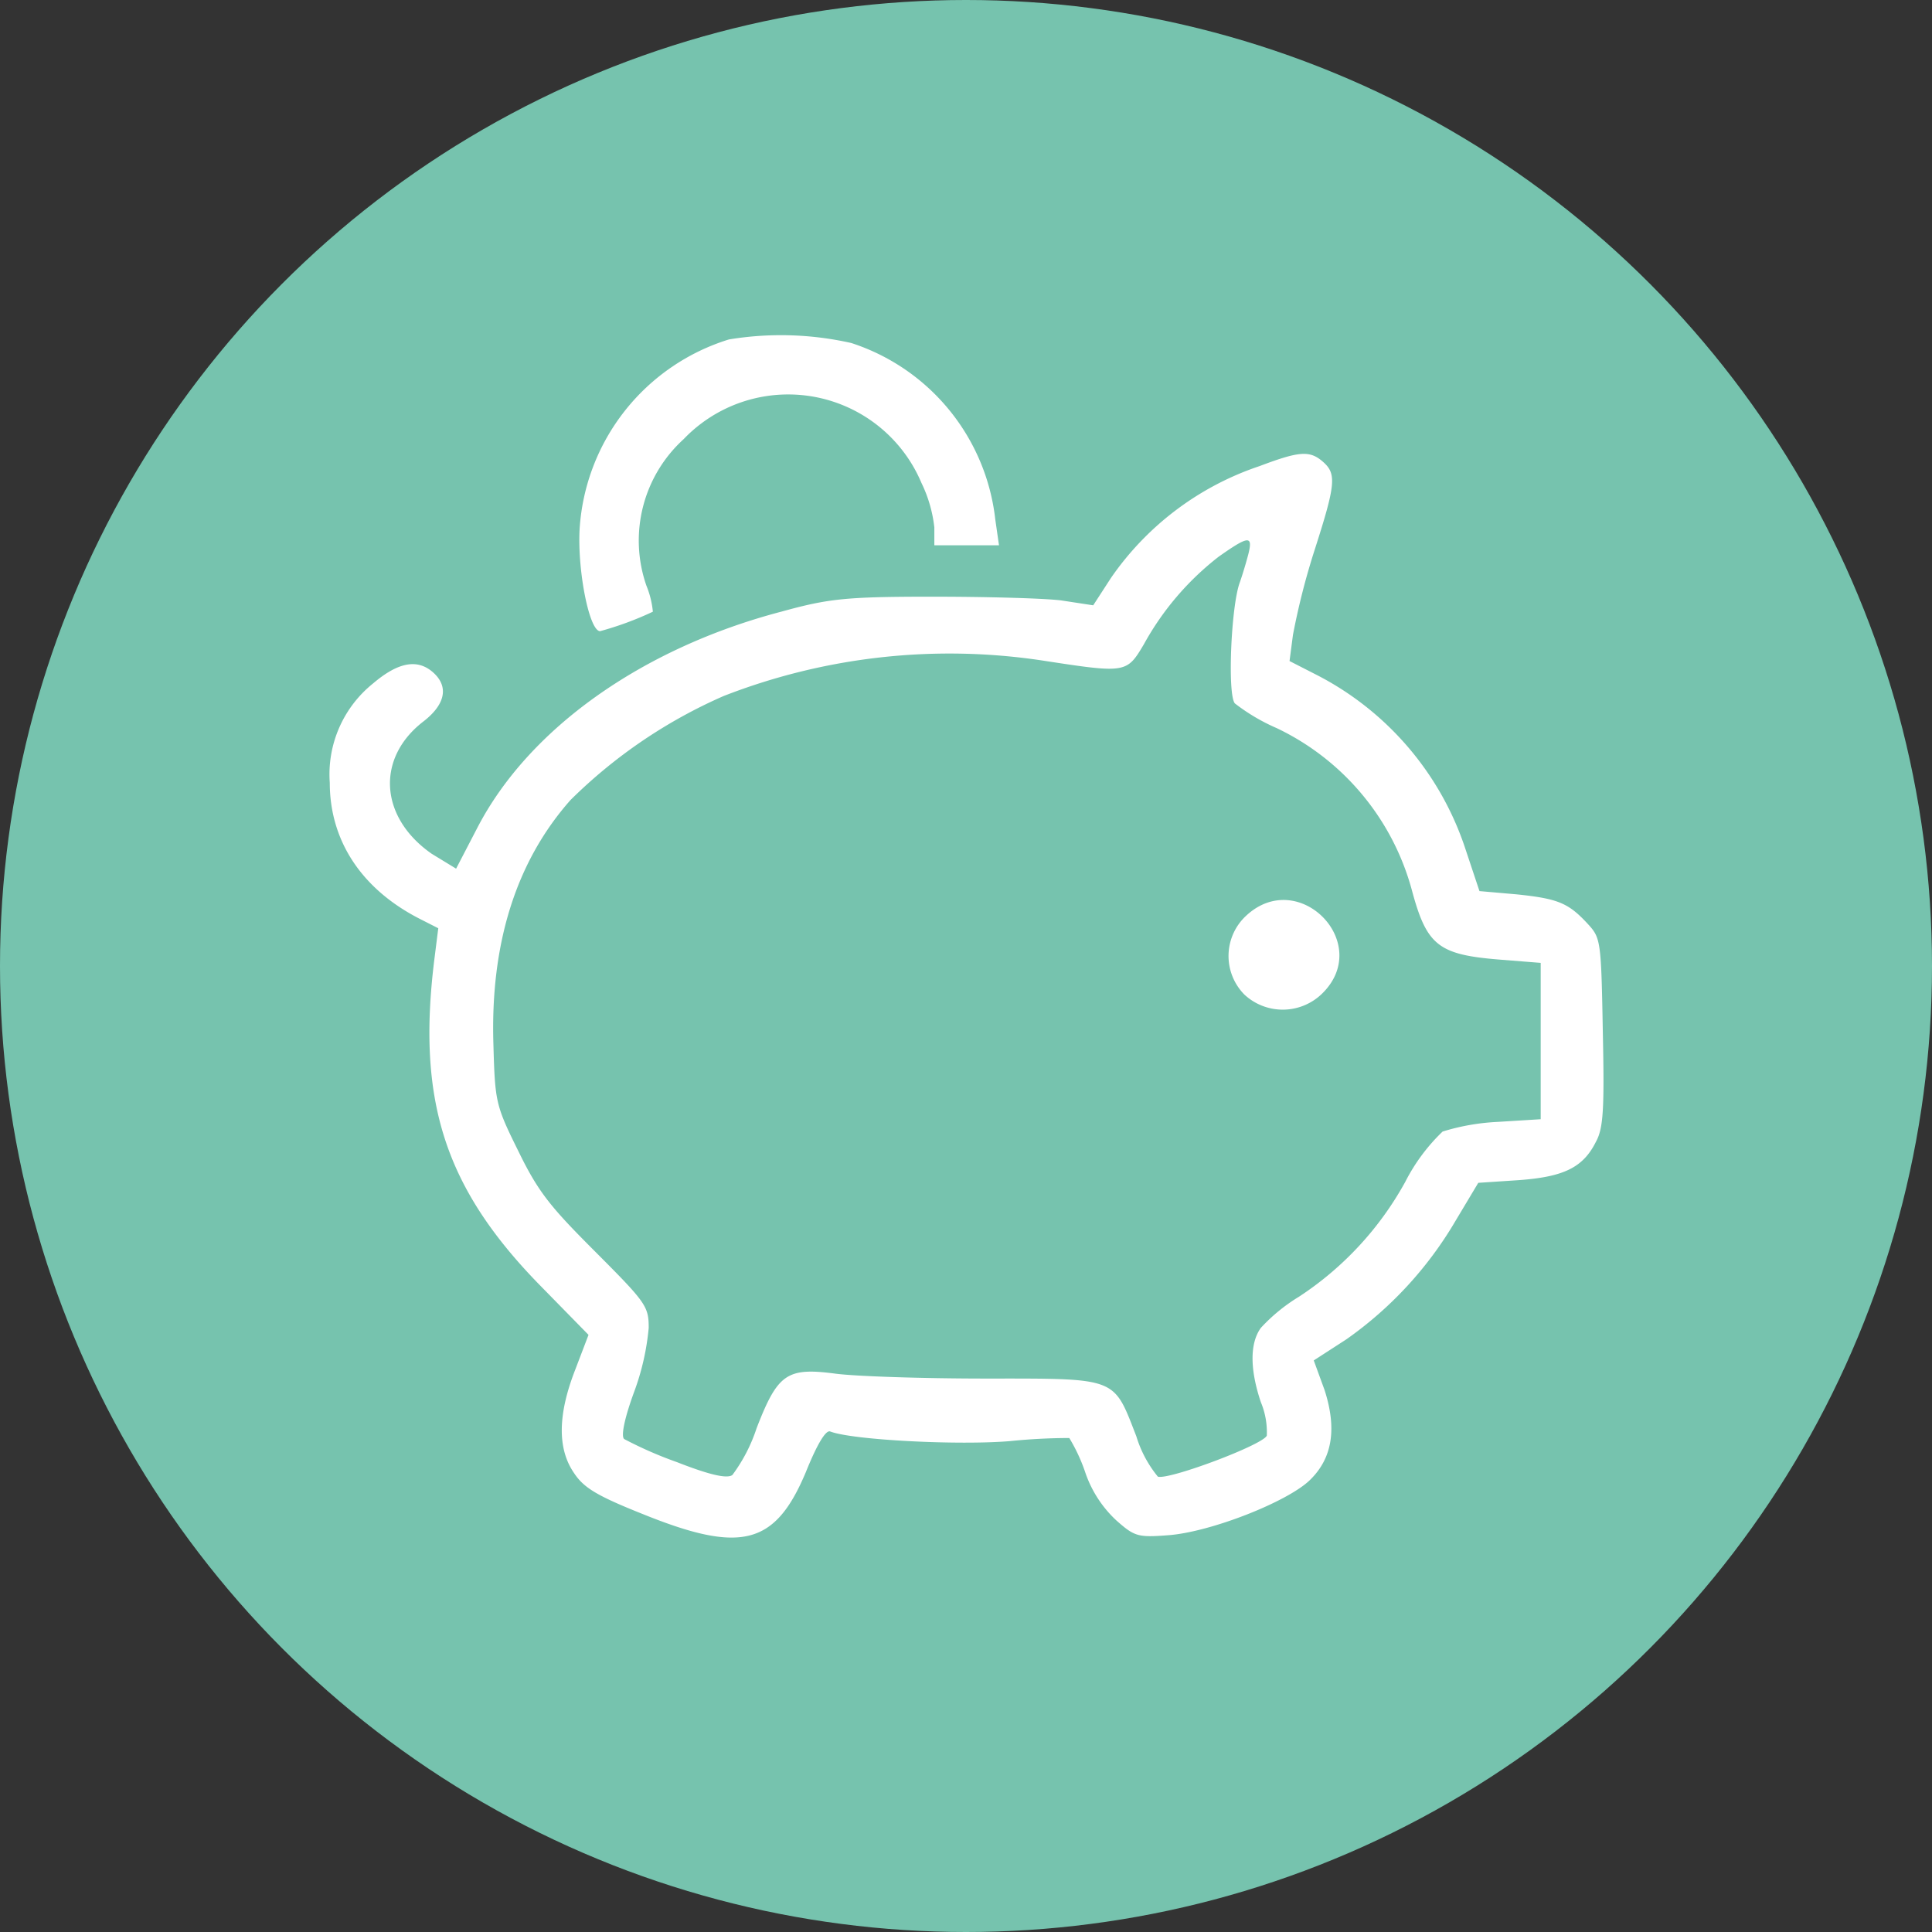 <svg xmlns="http://www.w3.org/2000/svg" viewBox="0 0 130 130"><rect x="0" y="0" width="130" height="130" fill="#333333" stroke="none"/><defs><style>.cls-1{fill:#76c3ae;}.cls-2{fill:#fff;}</style></defs><title>Get Paid</title><g id="Layer_2" data-name="Layer 2"><g id="Layer_1-2" data-name="Layer 1"><circle class="cls-1" cx="65" cy="65" r="65"/><path class="cls-2" d="M49.05,22.84A14.29,14.29,0,0,0,39,35.61c-.15,2.79.65,6.86,1.38,6.86a21.71,21.71,0,0,0,3.55-1.31,6.14,6.14,0,0,0-.43-1.74A9.22,9.22,0,0,1,46,29.55a9.73,9.73,0,0,1,16,2.94,9.14,9.14,0,0,1,.87,3v1.2h4.35l-.25-1.74a14.14,14.14,0,0,0-9.69-11.87A21.51,21.51,0,0,0,49.05,22.84Z"/><path class="cls-2" d="M84.76,31.36a19.79,19.79,0,0,0-10,7.52l-1.2,1.85L71.4,40.4c-1.23-.15-5.15-.25-8.74-.25-5.77,0-6.94.14-10.06,1-9.39,2.46-17,7.87-20.46,14.51l-1.45,2.79-1.64-1C25.53,55,25.28,51,28.51,48.53c1.45-1.13,1.7-2.32.65-3.27s-2.36-.72-4.06.73a7.84,7.84,0,0,0-2.91,6.68c0,3.91,2.15,7.18,6.1,9.18l1.2.61-.26,2.07c-1.19,9.51.69,15.35,7,21.85l3.37,3.44-.9,2.36c-1.17,3-1.2,5.3-.08,6.93.66,1,1.53,1.53,4.61,2.76,6.64,2.69,8.93,2.11,11-2.83.76-1.89,1.34-2.83,1.63-2.72,1.49.58,8.64.94,12.09.65a40.32,40.32,0,0,1,4-.21A11.69,11.69,0,0,1,73,99a7.85,7.85,0,0,0,2.11,3.3c1.23,1.09,1.45,1.16,3.52,1,2.86-.22,8-2.25,9.5-3.7s1.85-3.41,1-6.06l-.73-2,2.18-1.41a25.51,25.51,0,0,0,7.37-8l1.52-2.54,2.72-.18c3-.22,4.32-.83,5.19-2.57.51-.91.58-2.22.47-7.41-.11-6.13-.14-6.31-1-7.25-1.31-1.42-2-1.71-4.79-2l-2.51-.22-1-3a20.3,20.3,0,0,0-10-11.57l-1.78-.91L87,42.72A48.21,48.21,0,0,1,88.46,37c1.41-4.39,1.48-5.11.58-5.91S87.44,30.35,84.76,31.36ZM84,37.28c-.15.58-.4,1.41-.58,1.92-.58,1.56-.84,7.51-.33,8.13A13.1,13.1,0,0,0,85.92,49,17,17,0,0,1,95,59.89c1,3.73,1.78,4.35,5.91,4.68l2.76.22V75.31l-2.9.18a14.89,14.89,0,0,0-3.7.65,12.6,12.6,0,0,0-2.51,3.38,21.77,21.77,0,0,1-7.15,7.73,11.85,11.85,0,0,0-2.57,2.1c-.76,1.05-.73,2.83,0,5a5.23,5.23,0,0,1,.4,2.25c-.25.62-6.6,3-7.33,2.76a7.9,7.9,0,0,1-1.45-2.72c-1.56-4-1.2-3.88-10.16-3.88-4.21,0-8.74-.15-10.09-.33-3.26-.43-3.88,0-5.3,3.67a11,11,0,0,1-1.63,3.15c-.36.26-1.52,0-3.74-.87A26.74,26.74,0,0,1,42,96.83c-.22-.18,0-1.34.65-3.12a16.78,16.78,0,0,0,1-4.36c0-1.45-.18-1.7-3.55-5.08-3-3-3.85-4-5.19-6.75-1.56-3.15-1.6-3.34-1.71-7.26-.21-6.78,1.53-12.3,5.19-16.43a34,34,0,0,1,10.31-7,41.86,41.86,0,0,1,21.41-2.39c5.66.87,5.7.87,6.86-1.09A19.1,19.1,0,0,1,82,37.46C84,36.05,84.32,36,84,37.28Z"/><path class="cls-2" d="M83.88,61.59a3.69,3.69,0,0,0-.14,5.34A3.79,3.79,0,0,0,89,66.82C92.38,63.44,87.4,58.36,83.88,61.59Z"/></g></g></svg>